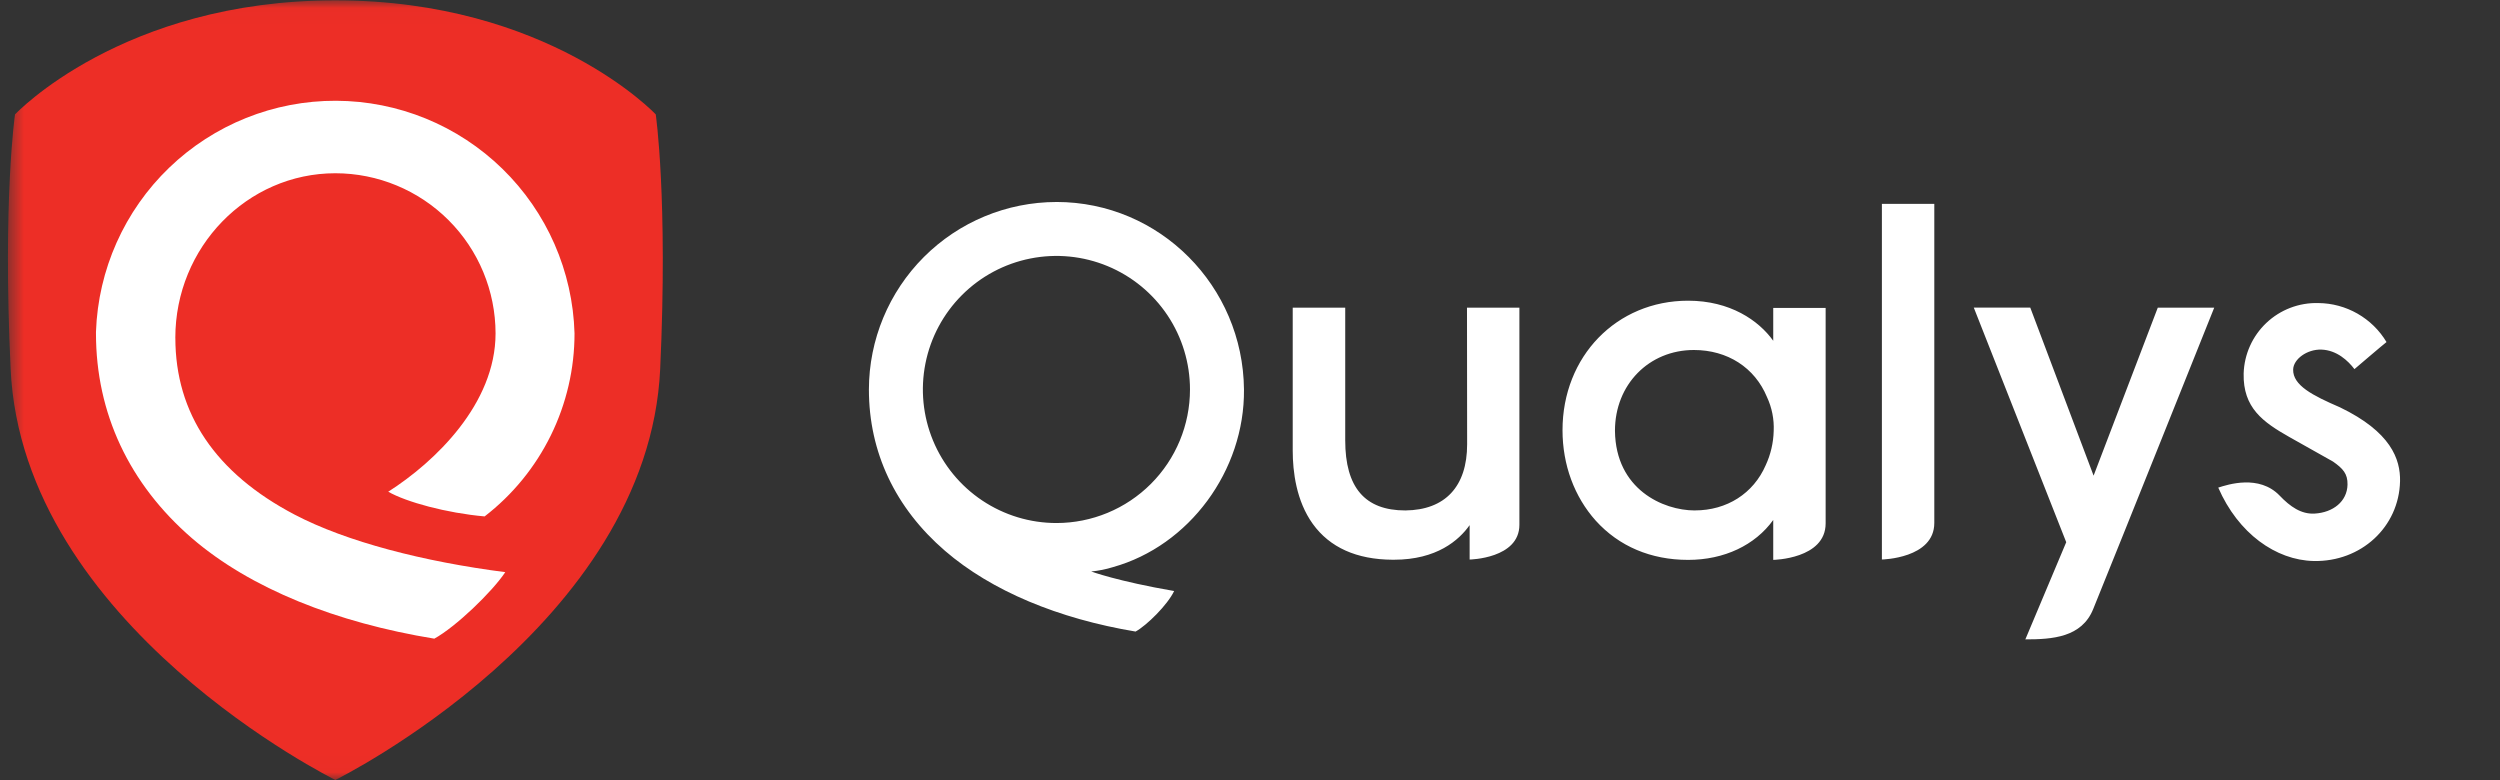 <svg xmlns="http://www.w3.org/2000/svg" width="157" height="49" viewBox="0 0 157 49" fill="none"><rect x="0" y="0" width="157" height="49" fill="#333333" stroke="none"/> <mask id="mask0_4763_8481" style="mask-type:luminance" maskUnits="userSpaceOnUse" x="0" y="0" width="157" height="49"> <path d="M156.5 0.021H0.5V48.979H156.5V0.021Z" fill="white" /> </mask> <g mask="url(#mask0_4763_8481)"> <path d="M21.059 0.021C34.449 0.021 41.181 7.185 41.181 7.185C41.181 7.185 41.951 12.488 41.46 23.165C40.718 39.293 21.064 48.979 21.062 48.98C21.06 48.982 1.407 39.293 0.667 23.163C0.166 12.487 0.943 7.185 0.943 7.185C0.943 7.185 7.67 0.021 21.059 0.021Z" fill="#ED2E26" /> <path d="M66.346 12.685C63.223 12.689 60.229 13.931 58.021 16.139C55.813 18.347 54.571 21.34 54.567 24.462C54.567 28.393 56.219 31.895 59.345 34.591C62.272 37.115 66.469 38.855 71.315 39.662C72.008 39.281 73.32 37.992 73.736 37.116C70.166 36.5 68.527 35.889 68.527 35.889C68.994 35.845 69.455 35.752 69.902 35.613C74.673 34.277 78.169 29.565 78.122 24.461C78.062 17.967 72.839 12.684 66.344 12.684M66.344 32.846C64.685 32.846 63.064 32.354 61.684 31.432C60.305 30.511 59.23 29.201 58.595 27.669C57.96 26.136 57.794 24.45 58.118 22.823C58.441 21.196 59.24 19.702 60.413 18.529C61.586 17.356 63.081 16.557 64.708 16.234C66.335 15.91 68.021 16.076 69.554 16.711C71.086 17.346 72.396 18.421 73.318 19.8C74.239 21.179 74.731 22.8 74.731 24.459C74.731 26.683 73.848 28.817 72.275 30.389C70.702 31.962 68.569 32.846 66.344 32.846ZM131.478 29.872L127.501 19.318H123.954L129.759 34.05L127.192 40.153C128.881 40.153 130.73 40.034 131.451 38.254C133.147 34.078 139.054 19.32 139.054 19.32H135.509L131.478 29.872ZM118.183 35.137C118.183 35.137 121.474 35.077 121.474 32.844V12.801H118.183V35.137ZM111.359 21.401C110.444 20.123 108.653 18.884 106.014 18.884C101.517 18.884 98.126 22.381 98.126 27.018C98.126 29.189 98.868 31.194 100.212 32.697C101.669 34.309 103.674 35.161 106.014 35.161C108.281 35.161 110.22 34.237 111.359 32.655V35.161C111.359 35.161 114.65 35.109 114.65 32.869V19.34H111.359V21.401ZM106.431 32.056C104.442 32.056 101.467 30.728 101.42 27.071V27.045C101.42 24.157 103.55 21.98 106.376 21.98C108.486 21.98 110.202 23.083 110.968 24.939C111.277 25.603 111.421 26.333 111.388 27.065C111.369 27.808 111.199 28.54 110.887 29.214C110.113 30.993 108.449 32.054 106.436 32.054L106.431 32.056ZM92.136 27.898C92.136 30.554 90.756 32.031 88.254 32.056C85.715 32.056 84.48 30.614 84.48 27.651V19.32H81.183V28.307C81.183 29.605 81.401 31.454 82.444 32.902C83.51 34.38 85.192 35.137 87.445 35.151H87.537C90.233 35.151 91.621 33.928 92.293 32.979V35.139C92.293 35.139 95.418 35.085 95.418 32.958V19.32H92.127L92.136 27.898ZM146.941 25.576C145.231 24.838 143.988 24.199 144.01 23.208C144.025 22.552 144.888 21.924 145.787 21.955C146.749 21.989 147.458 22.652 147.859 23.181C147.859 23.181 149.656 21.645 149.873 21.481C149.429 20.739 148.801 20.125 148.05 19.696C147.3 19.267 146.451 19.038 145.587 19.032C144.379 19 143.208 19.447 142.33 20.276C141.452 21.105 140.938 22.248 140.901 23.455C140.853 25.617 142.119 26.509 143.779 27.449L146.512 28.986C147.142 29.427 147.439 29.756 147.424 30.434C147.401 31.496 146.512 32.186 145.361 32.253C144.514 32.303 143.819 31.813 143.16 31.123C141.877 29.787 139.909 30.427 139.306 30.622C140.559 33.502 142.927 35.179 145.294 35.231C148.274 35.296 150.66 33.096 150.723 30.22C150.752 28.835 150.145 27.116 146.94 25.575" fill="white" /> <path d="M11.01 21.222C11.01 15.52 15.521 10.88 21.061 10.88C23.729 10.882 26.286 11.943 28.172 13.829C30.058 15.714 31.118 18.271 31.121 20.938C31.121 25.366 27.314 29.009 24.381 30.88C25.518 31.529 28.03 32.216 30.434 32.431C32.192 31.075 33.614 29.333 34.593 27.341C35.572 25.348 36.081 23.158 36.08 20.938C35.971 17.035 34.346 13.327 31.55 10.6C28.755 7.873 25.008 6.341 21.102 6.328C17.197 6.315 13.44 7.822 10.626 10.53C7.812 13.239 6.163 16.935 6.027 20.838C6.027 20.871 6.027 20.905 6.027 20.938C6.027 25.949 8.11 30.387 12.053 33.799C15.746 36.978 21.137 39.106 27.275 40.108C28.612 39.373 30.88 37.203 31.732 35.932C26.606 35.272 21.755 34.023 18.502 32.318C13.531 29.71 11.012 25.971 11.012 21.22" fill="white" /> </g> </svg>